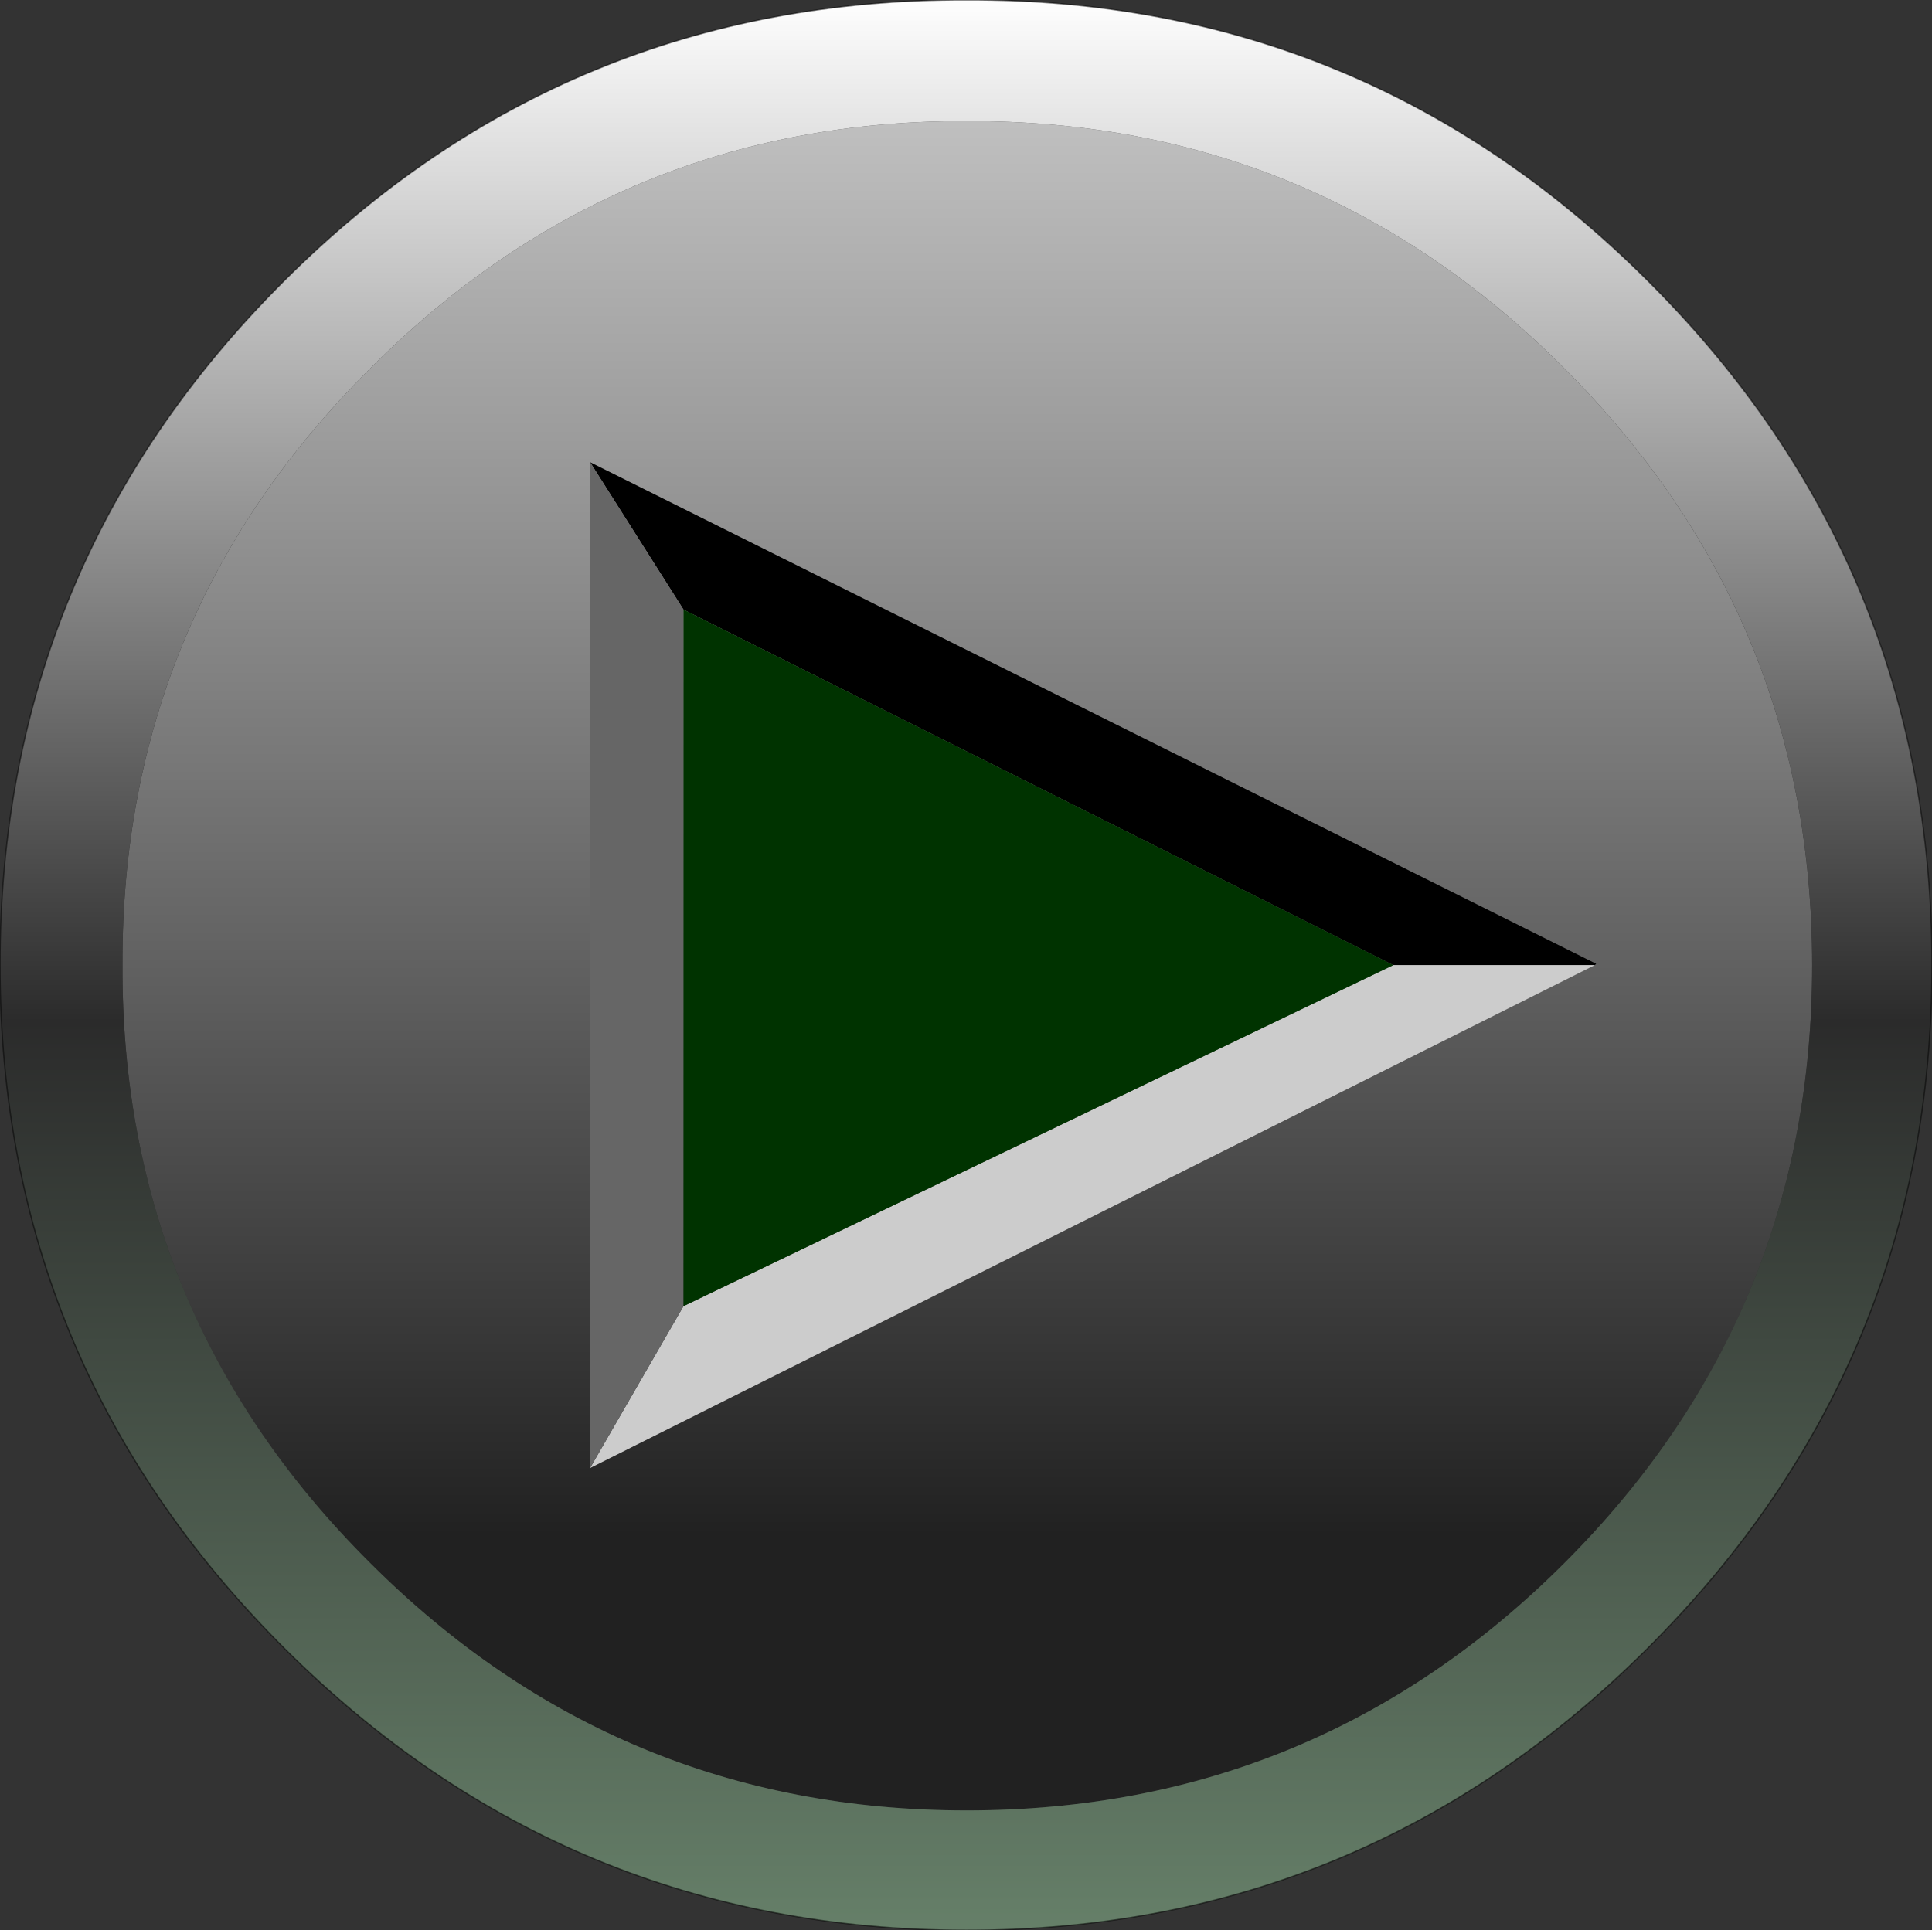 <?xml version="1.0" encoding="UTF-8" standalone="no"?>
<svg xmlns:xlink="http://www.w3.org/1999/xlink" height="73.3px" width="73.35px" xmlns="http://www.w3.org/2000/svg">
  <rect width="100%" height="100%" fill="#333333" stroke="none"/>
  <g transform="matrix(1.0, 0.0, 0.0, 1.0, 36.65, 36.65)">
    <path d="M22.75 -22.65 Q32.15 -13.25 32.15 0.0 32.15 13.3 22.75 22.7 13.35 32.1 0.05 32.1 -13.2 32.1 -22.6 22.7 -32.05 13.3 -32.0 0.0 -32.05 -13.25 -22.6 -22.65 -13.2 -32.1 0.05 -32.05 13.35 -32.1 22.75 -22.65" fill="url(#gradient0)" fill-rule="evenodd" stroke="none"/>
    <path d="M36.7 0.0 Q36.7 15.15 25.95 25.9 15.2 36.65 0.05 36.65 -15.15 36.65 -25.9 25.9 -36.65 15.15 -36.65 0.0 -36.65 -15.2 -25.9 -25.95 -15.15 -36.7 0.05 -36.65 15.2 -36.7 25.95 -25.95 36.7 -15.2 36.7 0.0 M22.75 -22.65 Q13.35 -32.1 0.05 -32.05 -13.2 -32.1 -22.6 -22.65 -32.05 -13.25 -32.0 0.0 -32.05 13.3 -22.6 22.7 -13.2 32.1 0.05 32.1 13.35 32.1 22.75 22.7 32.15 13.3 32.15 0.0 32.15 -13.25 22.75 -22.65" fill="url(#gradient1)" fill-rule="evenodd" stroke="none"/>
    <path d="M36.7 0.0 Q36.7 15.15 25.95 25.9 15.2 36.65 0.05 36.65 -15.15 36.65 -25.9 25.9 -36.65 15.15 -36.65 0.0 -36.65 -15.2 -25.9 -25.95 -15.15 -36.7 0.05 -36.65 15.2 -36.7 25.95 -25.95 36.7 -15.2 36.7 0.0 Z" fill="none" stroke="#000000" stroke-linecap="round" stroke-linejoin="round" stroke-opacity="0.502" stroke-width="0.05"/>
    <path d="M23.9 0.0 L16.25 0.0 -10.7 -13.5 -14.25 -19.1 23.95 -0.05 23.9 0.0" fill="#000000" fill-rule="evenodd" stroke="none"/>
    <path d="M16.25 0.0 L23.9 0.0 -14.25 19.1 -10.7 12.95 16.25 0.0" fill="#cccccc" fill-rule="evenodd" stroke="none"/>
    <path d="M-14.25 -19.1 L-10.7 -13.5 -10.7 12.95 -14.25 19.1 -14.25 -19.1" fill="#666666" fill-rule="evenodd" stroke="none"/>
    <path d="M-10.7 -13.5 L16.25 0.0 -10.7 12.95 -10.7 -13.5" fill="#003300" fill-rule="evenodd" stroke="none"/>
  </g>
  <defs>
    <linearGradient gradientTransform="matrix(0.0, 0.039, -0.039, 0.0, 0.1, 0.0)" gradientUnits="userSpaceOnUse" id="gradient0" spreadMethod="pad" x1="-819.2" x2="819.2">
      <stop offset="0.0" stop-color="#bfbfbf"/>
      <stop offset="0.839" stop-color="#212121"/>
      <stop offset="0.988" stop-color="#212121"/>
    </linearGradient>
    <linearGradient gradientTransform="matrix(0.0, 0.045, -0.045, 0.0, 0.05, 0.0)" gradientUnits="userSpaceOnUse" id="gradient1" spreadMethod="pad" x1="-819.2" x2="819.2">
      <stop offset="0.0" stop-color="#ffffff"/>
      <stop offset="0.529" stop-color="#2b2b2b"/>
      <stop offset="1.0" stop-color="#668069"/>
    </linearGradient>
  </defs>
</svg>
